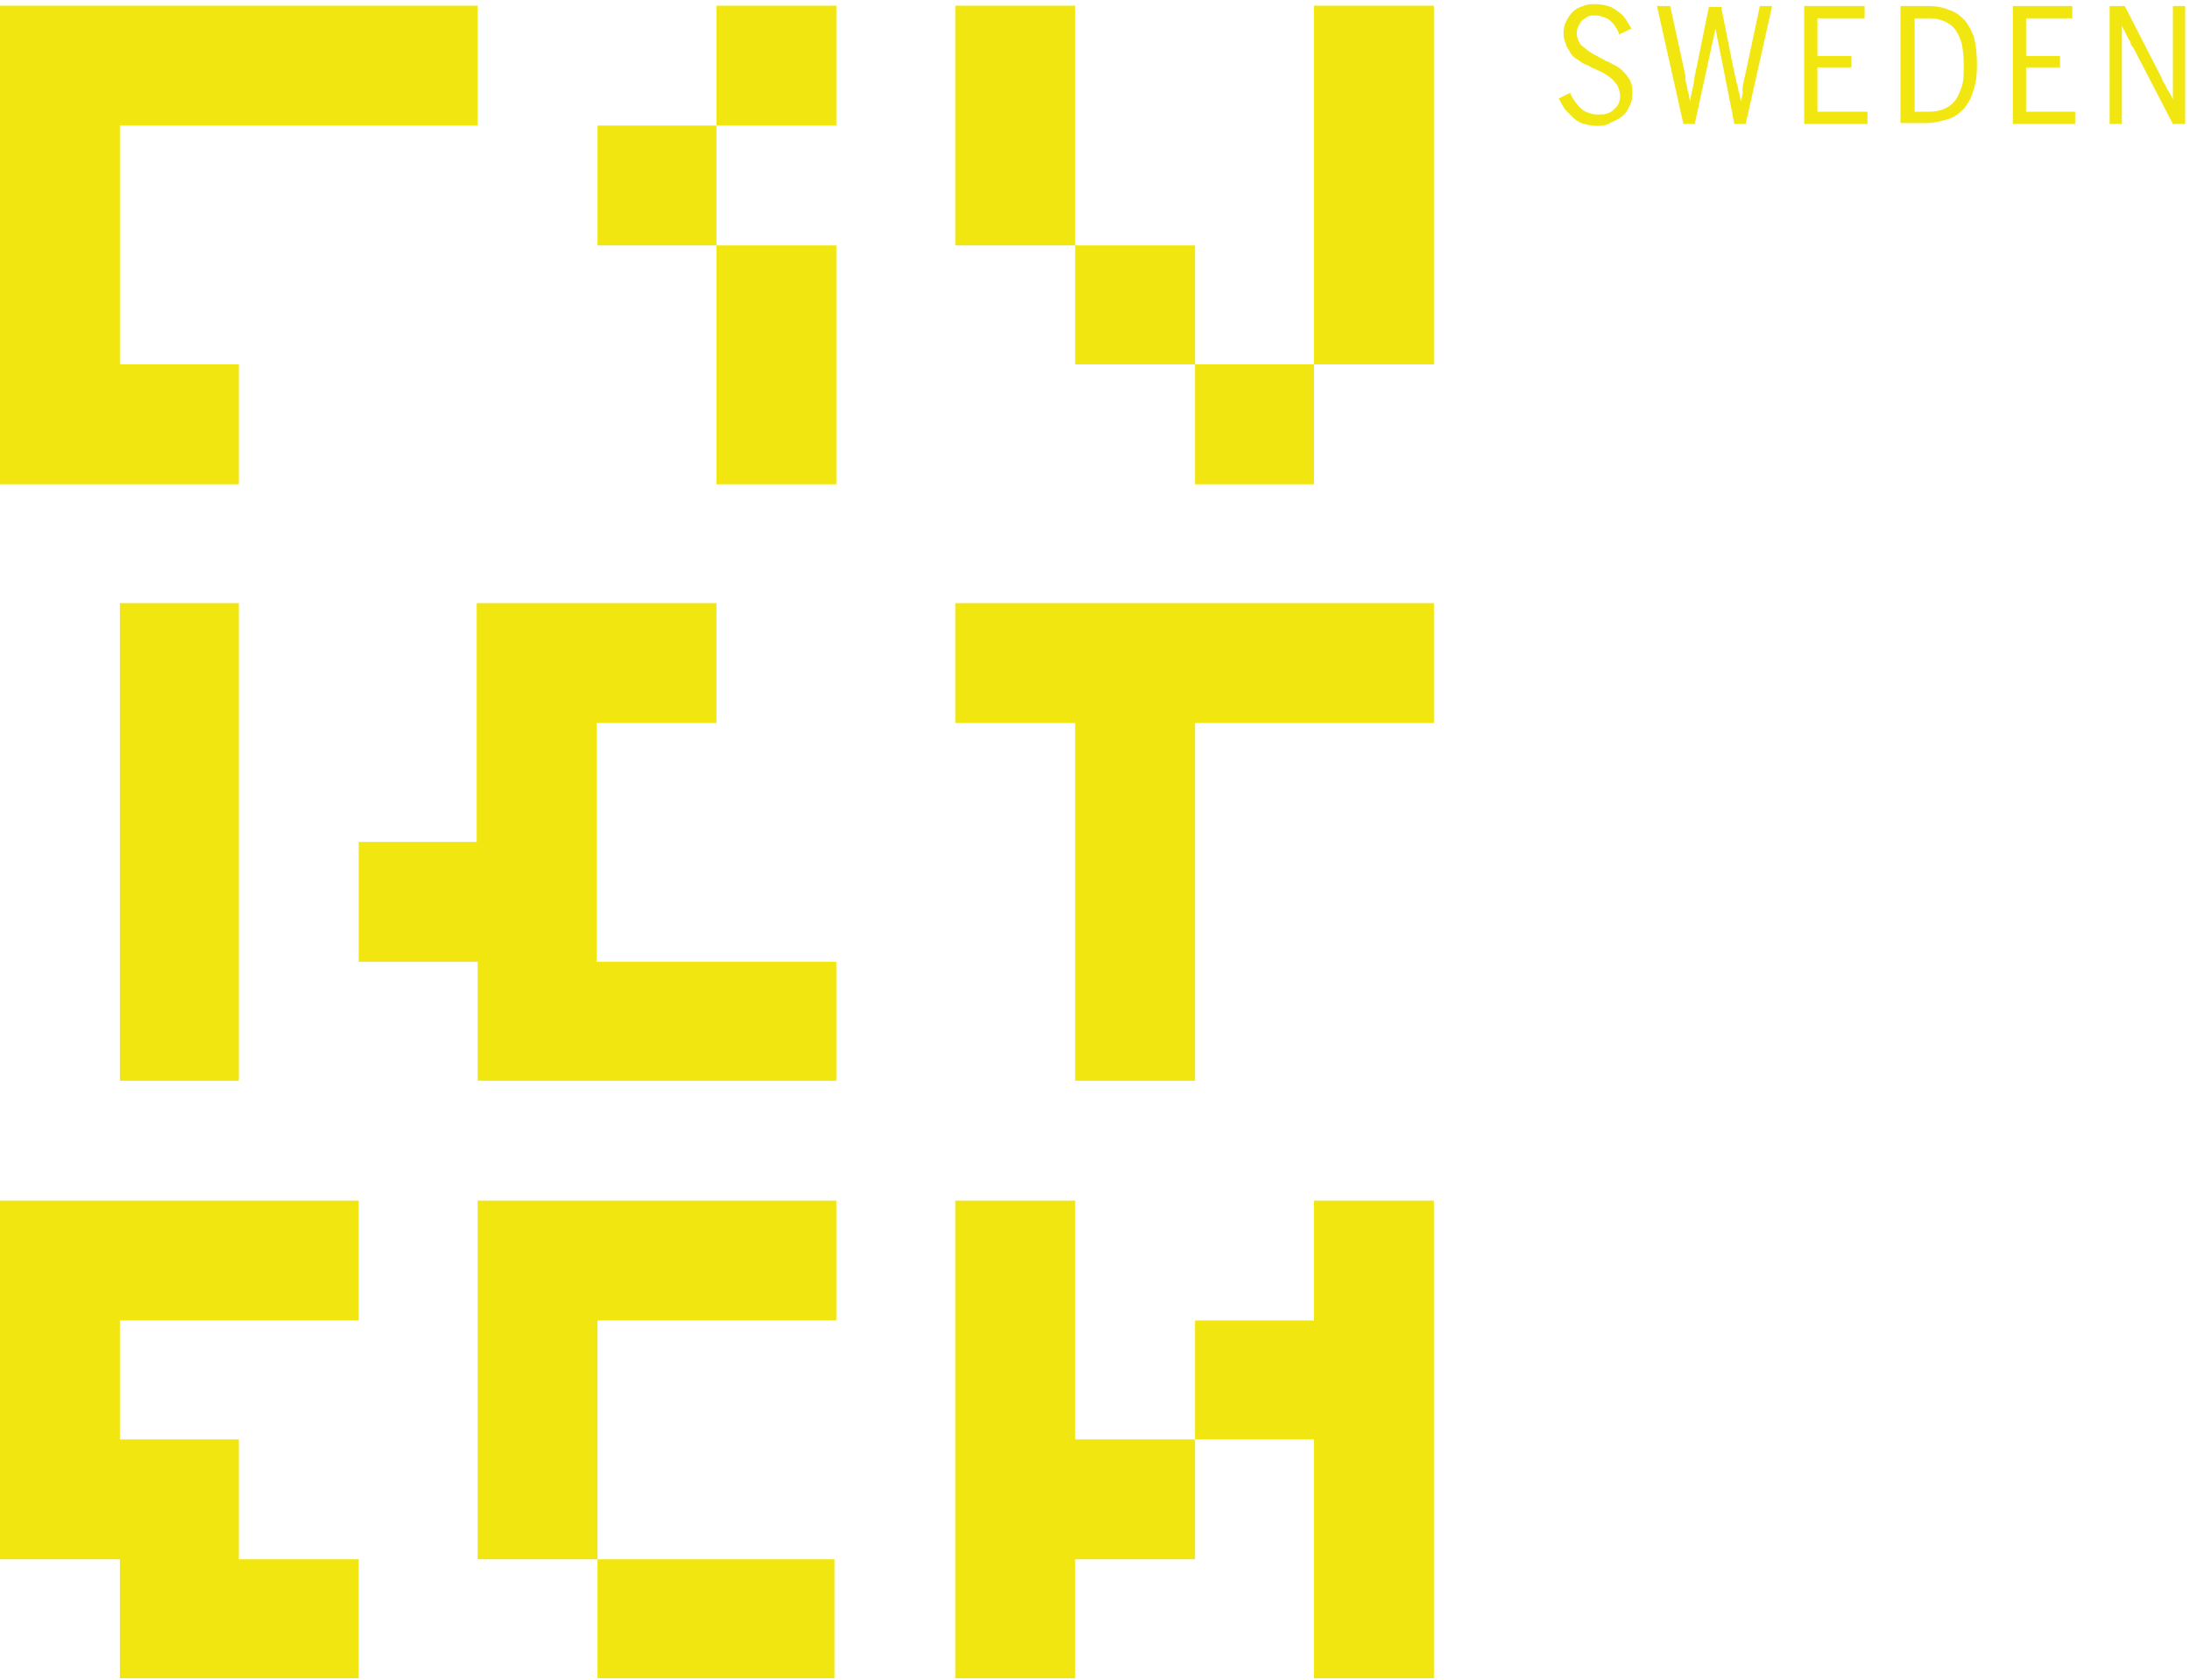 <svg enable-background="new 0 0 232 178" height="178" viewBox="0 0 232 178" width="232" xmlns="http://www.w3.org/2000/svg"><g fill="#f2e610"><path d="m101.2 127.2v12.7 12.6 12.7 12.6h12.7v-12.6h12.7v-12.7h-12.7v-12.6-12.7z"/><path d="m139.2 127.2v12.7h-12.6v12.6h12.6v12.7 12.6h12.7v-12.6-12.7-12.6-12.7z"/><path d="m126.6 51.3h12.6v-12.7h-12.6z"/><path d="m113.9 13.3v-12.7h-12.7v12.7 12.7h12.7z"/><path d="m151.9 26v-12.7-12.7h-12.7v12.7 12.7 12.6h12.7z"/><path d="m113.9 38.6h12.7v-12.6h-12.7z"/><path d="m75.9 51.3h12.7v-12.7-12.6h-12.7v12.6z"/><path d="m63.3 26h12.6v-12.7h-12.6z"/><path d="m75.9 13.3h12.7v-12.7h-12.7z"/><path d="m75.9 165.2h-.1-12.5v12.6h12.5.1 12.5v-12.6z"/><path d="m63.3 127.2h-12.7v12.7 12.6 12.7h12.7v-12.7-12.6h12.6 12.7v-12.7h-12.7z"/><path d="m63.3 101.9h-.1v-12.7-12.6h12.7v-12.7h-12.7-12.7v12.7 12.6h-12.5v12.7h12.5.1v12.6h12.7 12.6 12.7v-12.6h-12.7z"/><path d="m25.3 127.2h-12.6-12.7v12.7 12.6 12.7h12.7v12.6h12.6 12.7v-12.6h-12.7v-12.7h-12.6v-12.6h12.6 12.7v-12.7z"/><path d="m139.2 63.9h-12.6-12.7-12.7v12.7h12.7v12.6 12.7 12.6h12.7v-12.6-12.7-12.6h12.6 12.7v-12.7z"/><path d="m38 .6h-12.7-12.6-12.7v12.7 12.7 12.6 12.7h12.7 12.6v-12.7h-12.6v-12.6-12.7h12.6 12.7 12.6v-12.7z"/><path d="m12.7 76.6v12.6 12.7 12.6h12.6v-12.6-12.7-12.6-12.7h-12.6z"/><g transform="translate(164.531 .235)"><path d="m4.7 13.1c-.5 0-1-.1-1.4-.2s-.8-.3-1.1-.6-.6-.6-.9-.9c-.3-.4-.5-.8-.7-1.2l1.2-.6c.1.3.3.6.5.9s.4.5.6.7.5.4.8.5.6.2 1 .2.7 0 1-.1.5-.2.7-.4.4-.4.5-.6.2-.5.2-.8c0-.4-.1-.7-.2-1-.2-.4-.4-.6-.6-.8s-.5-.4-.8-.6-.6-.3-1-.5c-.2-.1-.5-.2-.8-.4-.3-.1-.5-.2-.8-.4-.2-.2-.5-.3-.7-.5s-.4-.4-.5-.7c-.2-.2-.3-.5-.4-.8s-.2-.6-.2-1c0-.5.1-.9.3-1.3s.4-.7.7-1 .7-.5 1.1-.6c.4-.2.8-.2 1.3-.2s.9.1 1.3.2.7.3 1.1.6c.3.2.6.5.8.8s.4.7.6 1l-1.3.6c-.1-.3-.2-.5-.4-.8-.1-.2-.3-.4-.5-.6s-.4-.3-.7-.4-.5-.2-.9-.2c-.3 0-.6 0-.8.1s-.4.3-.6.4c-.2.2-.3.4-.4.6s-.2.5-.2.7c0 .4.1.7.2.9.1.3.3.5.6.7.2.2.5.4.8.6s.6.3.9.5c.3.1.5.3.8.4s.5.3.8.4c.3.2.5.3.7.5s.4.4.6.7c.2.2.3.5.4.8s.1.6.1 1c0 .5-.1.9-.3 1.3s-.4.8-.7 1c-.3.3-.7.5-1.2.7-.4.3-.9.4-1.5.4"/><path d="m11 .4h1.4l1.4 6.4c.1.3.1.7.2.9 0 .3 0 .6.1.9s.1.6.2.9.1.6.2 1c.1-.4.1-.7.2-1s.1-.6.2-.9c0-.3.1-.6.1-.8.1-.3.1-.6.2-.9l1.3-6.4h1.3l1.3 6.5c.1.3.1.6.2.9s.1.6.2.8c.1.3.1.6.2.9s.1.6.2.9c.1-.3.1-.6.2-.9-.1-.3 0-.6 0-.8.1-.3.1-.6.2-.9s.1-.6.2-.9l1.4-6.6h1.3l-2.8 12.5h-1.2l-2-10.1-2.2 10.1h-1.2z"/><path d="m26.6.4h6.4v1.3h-5v4h3.6v1.2h-3.6v4.7h5.3v1.3h-6.7z"/><path d="m39.8 11.6c.6 0 1.2-.1 1.6-.3.5-.2.9-.5 1.2-.9s.5-.9.7-1.5.2-1.4.2-2.3-.1-1.6-.2-2.2c-.2-.6-.4-1.1-.7-1.5s-.7-.7-1.2-.9-1-.3-1.6-.3h-1.5v9.9zm-2.9-11.2h2.7c.9 0 1.6.1 2.3.4.7.2 1.2.6 1.7 1.1.4.5.8 1.2 1 1.9.2.8.3 1.7.3 2.8s-.1 2-.4 2.8c-.2.8-.6 1.4-1 1.9-.5.5-1 .9-1.7 1.1s-1.4.4-2.3.4h-2.7v-12.4z"/><path d="m48.7.4h6.3v1.3h-4.9v4h3.6v1.2h-3.6v4.7h5.2v1.3h-6.6z"/><path d="m.3.4h1.6l3.9 7.6c.1.3.2.5.3.6l.3.6c.1.2.2.3.3.5l.3.6v-9.9h1.3v12.5h-1.3l-4.2-8.1c-.2-.2-.3-.4-.3-.6-.1-.1-.2-.3-.3-.5s-.2-.4-.3-.6-.2-.4-.3-.6v10.4h-1.3z" transform="translate(58.656)"/></g></g></svg>
